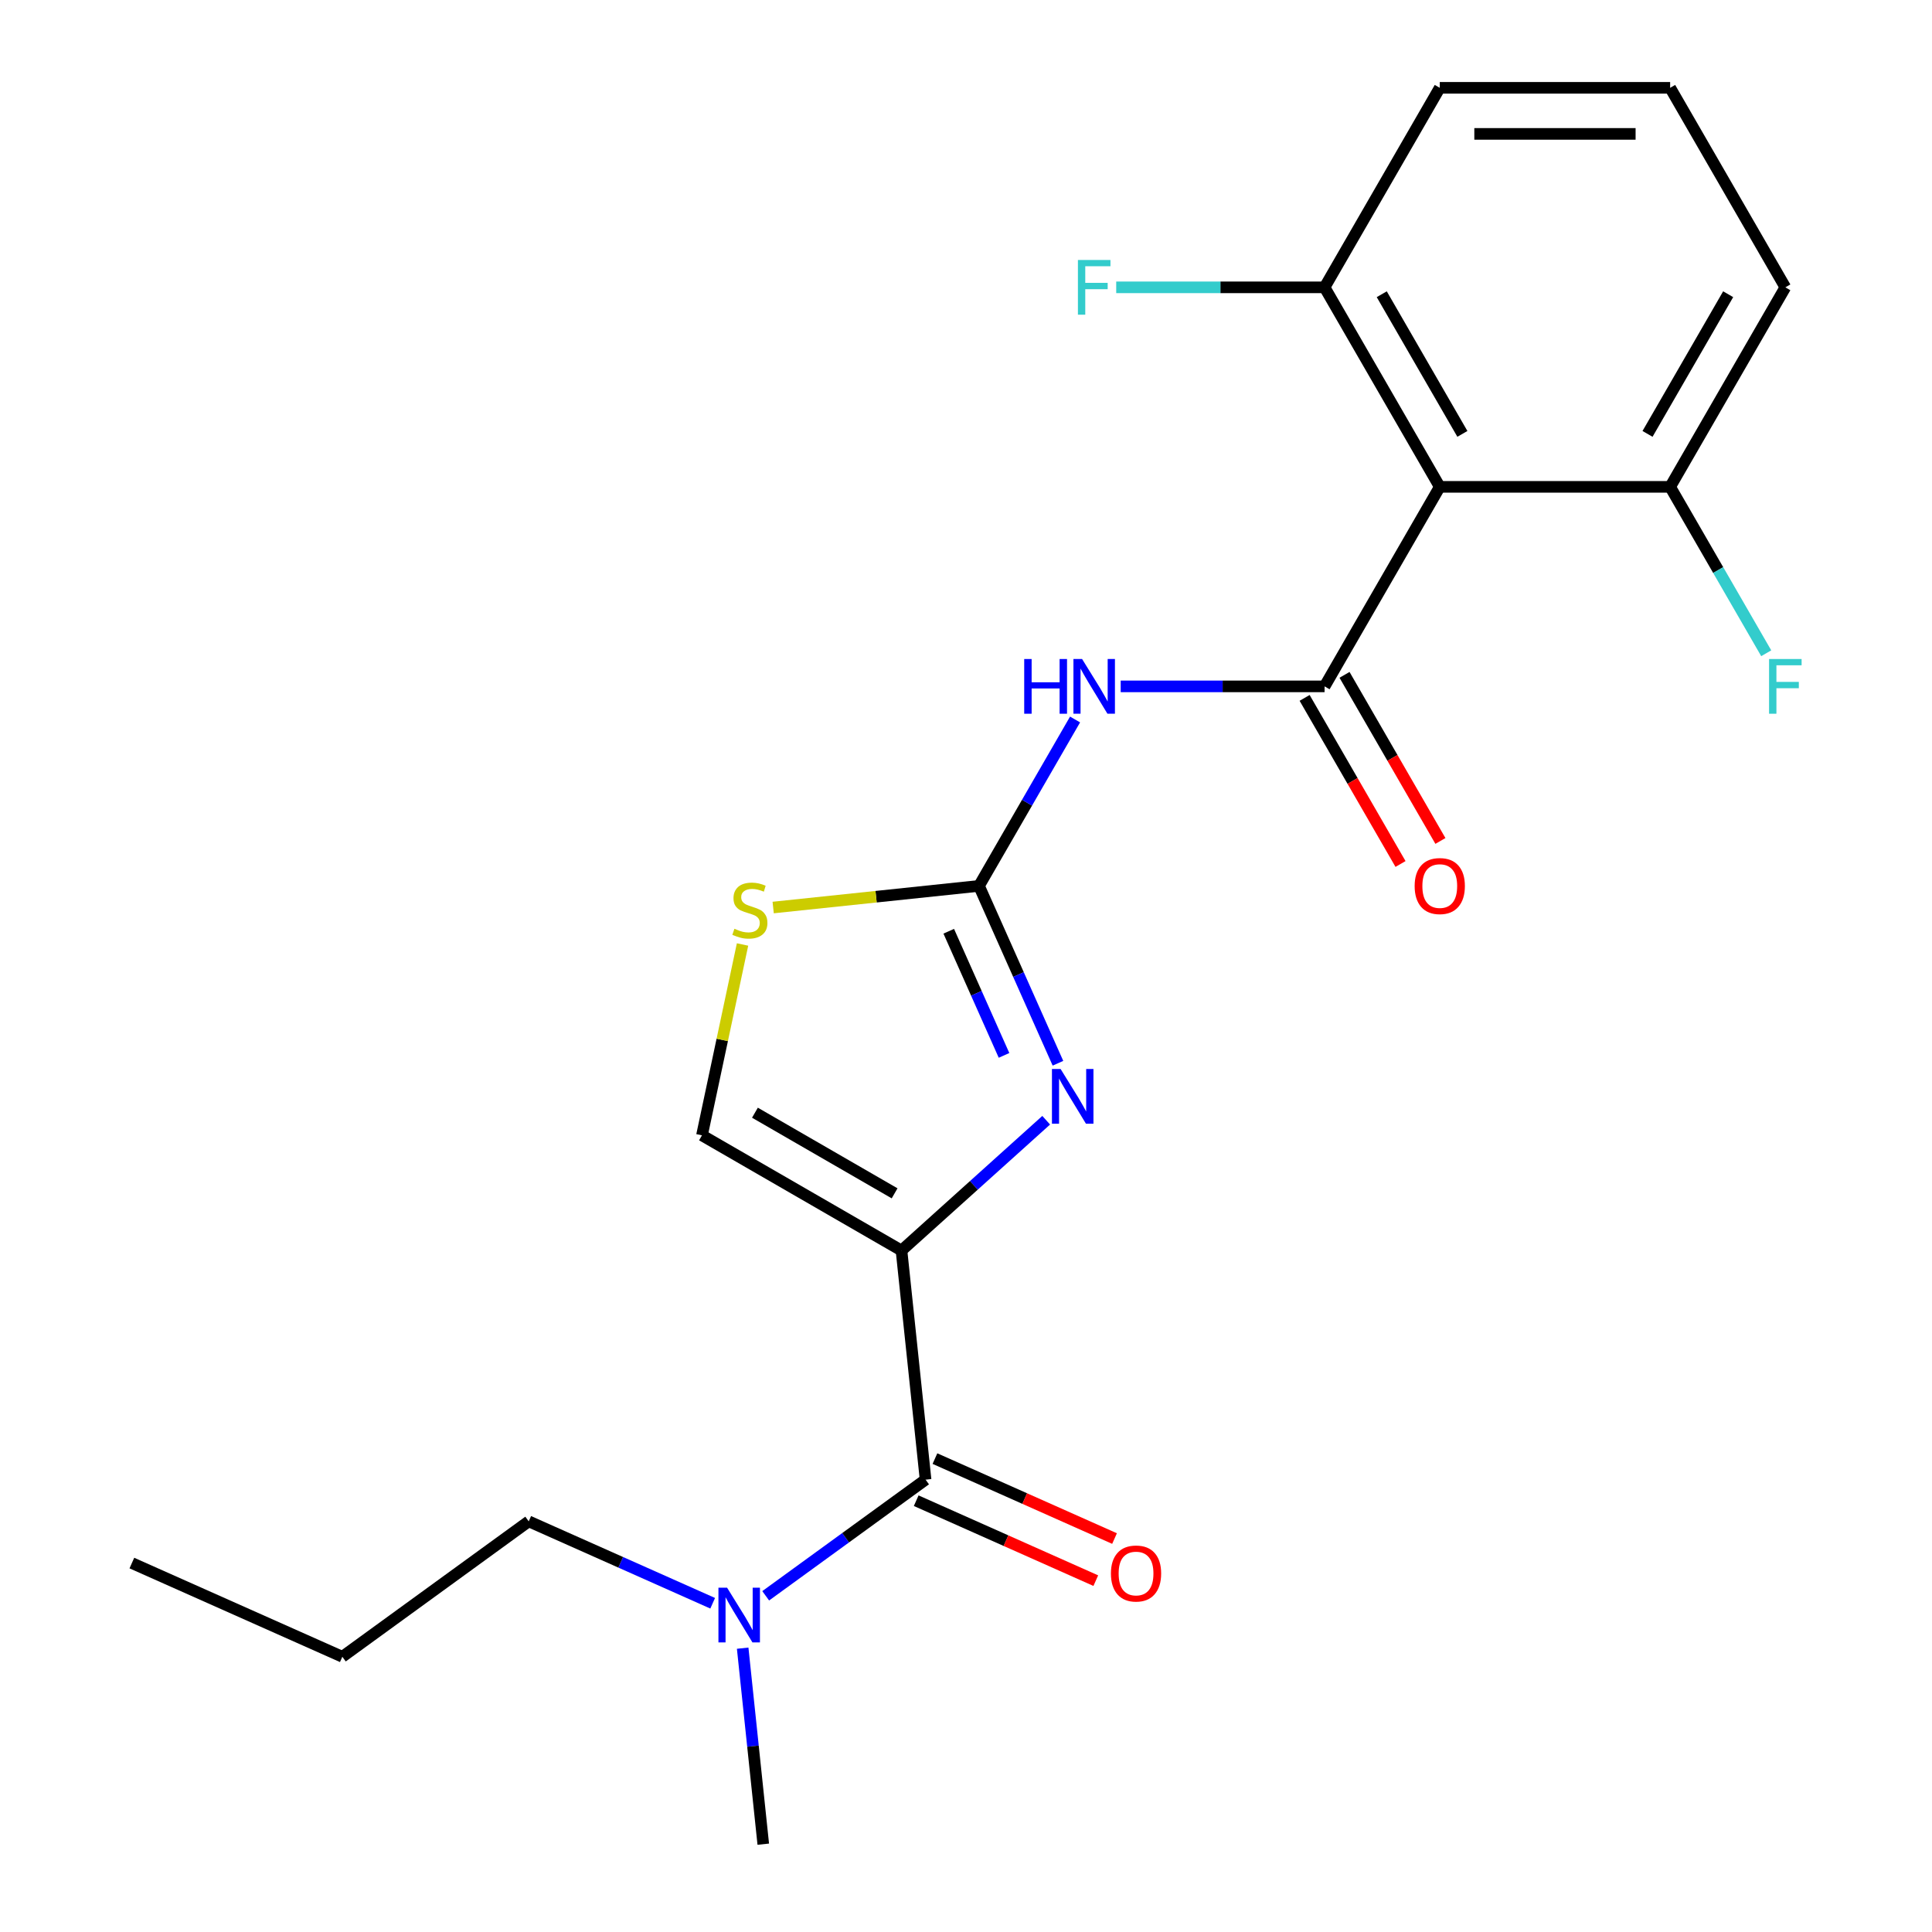 <?xml version='1.0' encoding='iso-8859-1'?>
<svg version='1.1' baseProfile='full'
              xmlns='http://www.w3.org/2000/svg'
                      xmlns:rdkit='http://www.rdkit.org/xml'
                      xmlns:xlink='http://www.w3.org/1999/xlink'
                  xml:space='preserve'
width='1000px' height='1000px' viewBox='0 0 1000 1000'>
<!-- END OF HEADER -->
<rect style='opacity:1.0;fill:#FFFFFF;stroke:none' width='1000' height='1000' x='0' y='0'> </rect>
<path class='bond-0' d='M 368.882,829.843 L 321.273,808.646' style='fill:none;fill-rule:evenodd;stroke:#0000FF;stroke-width:6px;stroke-linecap:butt;stroke-linejoin:miter;stroke-opacity:1' />
<path class='bond-0' d='M 321.273,808.646 L 273.665,787.45' style='fill:none;fill-rule:evenodd;stroke:#000000;stroke-width:6px;stroke-linecap:butt;stroke-linejoin:miter;stroke-opacity:1' />
<path class='bond-1' d='M 396.324,825.983 L 437.7,795.922' style='fill:none;fill-rule:evenodd;stroke:#0000FF;stroke-width:6px;stroke-linecap:butt;stroke-linejoin:miter;stroke-opacity:1' />
<path class='bond-1' d='M 437.7,795.922 L 479.075,765.86' style='fill:none;fill-rule:evenodd;stroke:#000000;stroke-width:6px;stroke-linecap:butt;stroke-linejoin:miter;stroke-opacity:1' />
<path class='bond-2' d='M 384.404,853.093 L 389.736,903.819' style='fill:none;fill-rule:evenodd;stroke:#0000FF;stroke-width:6px;stroke-linecap:butt;stroke-linejoin:miter;stroke-opacity:1' />
<path class='bond-2' d='M 389.736,903.819 L 395.067,954.545' style='fill:none;fill-rule:evenodd;stroke:#000000;stroke-width:6px;stroke-linecap:butt;stroke-linejoin:miter;stroke-opacity:1' />
<path class='bond-3' d='M 474.225,776.754 L 520.703,797.447' style='fill:none;fill-rule:evenodd;stroke:#000000;stroke-width:6px;stroke-linecap:butt;stroke-linejoin:miter;stroke-opacity:1' />
<path class='bond-3' d='M 520.703,797.447 L 567.181,818.141' style='fill:none;fill-rule:evenodd;stroke:#FF0000;stroke-width:6px;stroke-linecap:butt;stroke-linejoin:miter;stroke-opacity:1' />
<path class='bond-3' d='M 483.926,754.967 L 530.404,775.66' style='fill:none;fill-rule:evenodd;stroke:#000000;stroke-width:6px;stroke-linecap:butt;stroke-linejoin:miter;stroke-opacity:1' />
<path class='bond-3' d='M 530.404,775.66 L 576.882,796.353' style='fill:none;fill-rule:evenodd;stroke:#FF0000;stroke-width:6px;stroke-linecap:butt;stroke-linejoin:miter;stroke-opacity:1' />
<path class='bond-4' d='M 479.075,765.86 L 466.611,647.267' style='fill:none;fill-rule:evenodd;stroke:#000000;stroke-width:6px;stroke-linecap:butt;stroke-linejoin:miter;stroke-opacity:1' />
<path class='bond-5' d='M 273.665,787.45 L 177.193,857.541' style='fill:none;fill-rule:evenodd;stroke:#000000;stroke-width:6px;stroke-linecap:butt;stroke-linejoin:miter;stroke-opacity:1' />
<path class='bond-6' d='M 506.726,458.538 L 531.59,415.473' style='fill:none;fill-rule:evenodd;stroke:#000000;stroke-width:6px;stroke-linecap:butt;stroke-linejoin:miter;stroke-opacity:1' />
<path class='bond-6' d='M 531.59,415.473 L 556.453,372.408' style='fill:none;fill-rule:evenodd;stroke:#0000FF;stroke-width:6px;stroke-linecap:butt;stroke-linejoin:miter;stroke-opacity:1' />
<path class='bond-7' d='M 506.726,458.538 L 527.162,504.436' style='fill:none;fill-rule:evenodd;stroke:#000000;stroke-width:6px;stroke-linecap:butt;stroke-linejoin:miter;stroke-opacity:1' />
<path class='bond-7' d='M 527.162,504.436 L 547.597,550.334' style='fill:none;fill-rule:evenodd;stroke:#0000FF;stroke-width:6px;stroke-linecap:butt;stroke-linejoin:miter;stroke-opacity:1' />
<path class='bond-7' d='M 491.069,482.008 L 505.374,514.136' style='fill:none;fill-rule:evenodd;stroke:#000000;stroke-width:6px;stroke-linecap:butt;stroke-linejoin:miter;stroke-opacity:1' />
<path class='bond-7' d='M 505.374,514.136 L 519.679,546.265' style='fill:none;fill-rule:evenodd;stroke:#0000FF;stroke-width:6px;stroke-linecap:butt;stroke-linejoin:miter;stroke-opacity:1' />
<path class='bond-8' d='M 506.726,458.538 L 453.46,464.136' style='fill:none;fill-rule:evenodd;stroke:#000000;stroke-width:6px;stroke-linecap:butt;stroke-linejoin:miter;stroke-opacity:1' />
<path class='bond-8' d='M 453.46,464.136 L 400.194,469.735' style='fill:none;fill-rule:evenodd;stroke:#CCCC00;stroke-width:6px;stroke-linecap:butt;stroke-linejoin:miter;stroke-opacity:1' />
<path class='bond-9' d='M 580.071,355.267 L 632.834,355.267' style='fill:none;fill-rule:evenodd;stroke:#0000FF;stroke-width:6px;stroke-linecap:butt;stroke-linejoin:miter;stroke-opacity:1' />
<path class='bond-9' d='M 632.834,355.267 L 685.597,355.267' style='fill:none;fill-rule:evenodd;stroke:#000000;stroke-width:6px;stroke-linecap:butt;stroke-linejoin:miter;stroke-opacity:1' />
<path class='bond-10' d='M 541.507,579.83 L 504.059,613.548' style='fill:none;fill-rule:evenodd;stroke:#0000FF;stroke-width:6px;stroke-linecap:butt;stroke-linejoin:miter;stroke-opacity:1' />
<path class='bond-10' d='M 504.059,613.548 L 466.611,647.267' style='fill:none;fill-rule:evenodd;stroke:#000000;stroke-width:6px;stroke-linecap:butt;stroke-linejoin:miter;stroke-opacity:1' />
<path class='bond-11' d='M 466.611,647.267 L 363.34,587.643' style='fill:none;fill-rule:evenodd;stroke:#000000;stroke-width:6px;stroke-linecap:butt;stroke-linejoin:miter;stroke-opacity:1' />
<path class='bond-11' d='M 463.045,617.669 L 390.755,575.933' style='fill:none;fill-rule:evenodd;stroke:#000000;stroke-width:6px;stroke-linecap:butt;stroke-linejoin:miter;stroke-opacity:1' />
<path class='bond-12' d='M 363.34,587.643 L 373.838,538.253' style='fill:none;fill-rule:evenodd;stroke:#000000;stroke-width:6px;stroke-linecap:butt;stroke-linejoin:miter;stroke-opacity:1' />
<path class='bond-12' d='M 373.838,538.253 L 384.336,488.864' style='fill:none;fill-rule:evenodd;stroke:#CCCC00;stroke-width:6px;stroke-linecap:butt;stroke-linejoin:miter;stroke-opacity:1' />
<path class='bond-13' d='M 685.597,355.267 L 745.22,251.996' style='fill:none;fill-rule:evenodd;stroke:#000000;stroke-width:6px;stroke-linecap:butt;stroke-linejoin:miter;stroke-opacity:1' />
<path class='bond-14' d='M 675.27,361.229 L 700.087,404.214' style='fill:none;fill-rule:evenodd;stroke:#000000;stroke-width:6px;stroke-linecap:butt;stroke-linejoin:miter;stroke-opacity:1' />
<path class='bond-14' d='M 700.087,404.214 L 724.904,447.199' style='fill:none;fill-rule:evenodd;stroke:#FF0000;stroke-width:6px;stroke-linecap:butt;stroke-linejoin:miter;stroke-opacity:1' />
<path class='bond-14' d='M 695.924,349.305 L 720.741,392.289' style='fill:none;fill-rule:evenodd;stroke:#000000;stroke-width:6px;stroke-linecap:butt;stroke-linejoin:miter;stroke-opacity:1' />
<path class='bond-14' d='M 720.741,392.289 L 745.558,435.274' style='fill:none;fill-rule:evenodd;stroke:#FF0000;stroke-width:6px;stroke-linecap:butt;stroke-linejoin:miter;stroke-opacity:1' />
<path class='bond-15' d='M 745.22,251.996 L 864.467,251.996' style='fill:none;fill-rule:evenodd;stroke:#000000;stroke-width:6px;stroke-linecap:butt;stroke-linejoin:miter;stroke-opacity:1' />
<path class='bond-16' d='M 745.22,251.996 L 685.597,148.725' style='fill:none;fill-rule:evenodd;stroke:#000000;stroke-width:6px;stroke-linecap:butt;stroke-linejoin:miter;stroke-opacity:1' />
<path class='bond-16' d='M 756.931,224.581 L 715.194,152.291' style='fill:none;fill-rule:evenodd;stroke:#000000;stroke-width:6px;stroke-linecap:butt;stroke-linejoin:miter;stroke-opacity:1' />
<path class='bond-17' d='M 924.09,148.725 L 864.467,251.996' style='fill:none;fill-rule:evenodd;stroke:#000000;stroke-width:6px;stroke-linecap:butt;stroke-linejoin:miter;stroke-opacity:1' />
<path class='bond-17' d='M 894.493,152.291 L 852.756,224.581' style='fill:none;fill-rule:evenodd;stroke:#000000;stroke-width:6px;stroke-linecap:butt;stroke-linejoin:miter;stroke-opacity:1' />
<path class='bond-18' d='M 924.09,148.725 L 864.467,45.455' style='fill:none;fill-rule:evenodd;stroke:#000000;stroke-width:6px;stroke-linecap:butt;stroke-linejoin:miter;stroke-opacity:1' />
<path class='bond-19' d='M 864.467,251.996 L 889.33,295.061' style='fill:none;fill-rule:evenodd;stroke:#000000;stroke-width:6px;stroke-linecap:butt;stroke-linejoin:miter;stroke-opacity:1' />
<path class='bond-19' d='M 889.33,295.061 L 914.194,338.126' style='fill:none;fill-rule:evenodd;stroke:#33CCCC;stroke-width:6px;stroke-linecap:butt;stroke-linejoin:miter;stroke-opacity:1' />
<path class='bond-20' d='M 685.597,148.725 L 745.22,45.455' style='fill:none;fill-rule:evenodd;stroke:#000000;stroke-width:6px;stroke-linecap:butt;stroke-linejoin:miter;stroke-opacity:1' />
<path class='bond-21' d='M 685.597,148.725 L 631.674,148.725' style='fill:none;fill-rule:evenodd;stroke:#000000;stroke-width:6px;stroke-linecap:butt;stroke-linejoin:miter;stroke-opacity:1' />
<path class='bond-21' d='M 631.674,148.725 L 577.751,148.725' style='fill:none;fill-rule:evenodd;stroke:#33CCCC;stroke-width:6px;stroke-linecap:butt;stroke-linejoin:miter;stroke-opacity:1' />
<path class='bond-22' d='M 745.22,45.455 L 864.467,45.455' style='fill:none;fill-rule:evenodd;stroke:#000000;stroke-width:6px;stroke-linecap:butt;stroke-linejoin:miter;stroke-opacity:1' />
<path class='bond-22' d='M 763.107,69.304 L 846.58,69.304' style='fill:none;fill-rule:evenodd;stroke:#000000;stroke-width:6px;stroke-linecap:butt;stroke-linejoin:miter;stroke-opacity:1' />
<path class='bond-23' d='M 177.193,857.541 L 68.255,809.039' style='fill:none;fill-rule:evenodd;stroke:#000000;stroke-width:6px;stroke-linecap:butt;stroke-linejoin:miter;stroke-opacity:1' />
<path  class='atom-0' d='M 376.343 821.792
L 385.623 836.792
Q 386.543 838.272, 388.023 840.952
Q 389.503 843.632, 389.583 843.792
L 389.583 821.792
L 393.343 821.792
L 393.343 850.112
L 389.463 850.112
L 379.503 833.712
Q 378.343 831.792, 377.103 829.592
Q 375.903 827.392, 375.543 826.712
L 375.543 850.112
L 371.863 850.112
L 371.863 821.792
L 376.343 821.792
' fill='#0000FF'/>
<path  class='atom-3' d='M 575.013 814.442
Q 575.013 807.642, 578.373 803.842
Q 581.733 800.042, 588.013 800.042
Q 594.293 800.042, 597.653 803.842
Q 601.013 807.642, 601.013 814.442
Q 601.013 821.322, 597.613 825.242
Q 594.213 829.122, 588.013 829.122
Q 581.773 829.122, 578.373 825.242
Q 575.013 821.362, 575.013 814.442
M 588.013 825.922
Q 592.333 825.922, 594.653 823.042
Q 597.013 820.122, 597.013 814.442
Q 597.013 808.882, 594.653 806.082
Q 592.333 803.242, 588.013 803.242
Q 583.693 803.242, 581.333 806.042
Q 579.013 808.842, 579.013 814.442
Q 579.013 820.162, 581.333 823.042
Q 583.693 825.922, 588.013 825.922
' fill='#FF0000'/>
<path  class='atom-6' d='M 530.13 341.107
L 533.97 341.107
L 533.97 353.147
L 548.45 353.147
L 548.45 341.107
L 552.29 341.107
L 552.29 369.427
L 548.45 369.427
L 548.45 356.347
L 533.97 356.347
L 533.97 369.427
L 530.13 369.427
L 530.13 341.107
' fill='#0000FF'/>
<path  class='atom-6' d='M 560.09 341.107
L 569.37 356.107
Q 570.29 357.587, 571.77 360.267
Q 573.25 362.947, 573.33 363.107
L 573.33 341.107
L 577.09 341.107
L 577.09 369.427
L 573.21 369.427
L 563.25 353.027
Q 562.09 351.107, 560.85 348.907
Q 559.65 346.707, 559.29 346.027
L 559.29 369.427
L 555.61 369.427
L 555.61 341.107
L 560.09 341.107
' fill='#0000FF'/>
<path  class='atom-7' d='M 548.968 553.315
L 558.248 568.315
Q 559.168 569.795, 560.648 572.475
Q 562.128 575.155, 562.208 575.315
L 562.208 553.315
L 565.968 553.315
L 565.968 581.635
L 562.088 581.635
L 552.128 565.235
Q 550.968 563.315, 549.728 561.115
Q 548.528 558.915, 548.168 558.235
L 548.168 581.635
L 544.488 581.635
L 544.488 553.315
L 548.968 553.315
' fill='#0000FF'/>
<path  class='atom-10' d='M 380.133 480.722
Q 380.453 480.842, 381.773 481.402
Q 383.093 481.962, 384.533 482.322
Q 386.013 482.642, 387.453 482.642
Q 390.133 482.642, 391.693 481.362
Q 393.253 480.042, 393.253 477.762
Q 393.253 476.202, 392.453 475.242
Q 391.693 474.282, 390.493 473.762
Q 389.293 473.242, 387.293 472.642
Q 384.773 471.882, 383.253 471.162
Q 381.773 470.442, 380.693 468.922
Q 379.653 467.402, 379.653 464.842
Q 379.653 461.282, 382.053 459.082
Q 384.493 456.882, 389.293 456.882
Q 392.573 456.882, 396.293 458.442
L 395.373 461.522
Q 391.973 460.122, 389.413 460.122
Q 386.653 460.122, 385.133 461.282
Q 383.613 462.402, 383.653 464.362
Q 383.653 465.882, 384.413 466.802
Q 385.213 467.722, 386.333 468.242
Q 387.493 468.762, 389.413 469.362
Q 391.973 470.162, 393.493 470.962
Q 395.013 471.762, 396.093 473.402
Q 397.213 475.002, 397.213 477.762
Q 397.213 481.682, 394.573 483.802
Q 391.973 485.882, 387.613 485.882
Q 385.093 485.882, 383.173 485.322
Q 381.293 484.802, 379.053 483.882
L 380.133 480.722
' fill='#CCCC00'/>
<path  class='atom-13' d='M 732.22 458.618
Q 732.22 451.818, 735.58 448.018
Q 738.94 444.218, 745.22 444.218
Q 751.5 444.218, 754.86 448.018
Q 758.22 451.818, 758.22 458.618
Q 758.22 465.498, 754.82 469.418
Q 751.42 473.298, 745.22 473.298
Q 738.98 473.298, 735.58 469.418
Q 732.22 465.538, 732.22 458.618
M 745.22 470.098
Q 749.54 470.098, 751.86 467.218
Q 754.22 464.298, 754.22 458.618
Q 754.22 453.058, 751.86 450.258
Q 749.54 447.418, 745.22 447.418
Q 740.9 447.418, 738.54 450.218
Q 736.22 453.018, 736.22 458.618
Q 736.22 464.338, 738.54 467.218
Q 740.9 470.098, 745.22 470.098
' fill='#FF0000'/>
<path  class='atom-19' d='M 915.67 341.107
L 932.51 341.107
L 932.51 344.347
L 919.47 344.347
L 919.47 352.947
L 931.07 352.947
L 931.07 356.227
L 919.47 356.227
L 919.47 369.427
L 915.67 369.427
L 915.67 341.107
' fill='#33CCCC'/>
<path  class='atom-20' d='M 557.93 134.565
L 574.77 134.565
L 574.77 137.805
L 561.73 137.805
L 561.73 146.405
L 573.33 146.405
L 573.33 149.685
L 561.73 149.685
L 561.73 162.885
L 557.93 162.885
L 557.93 134.565
' fill='#33CCCC'/>
</svg>
